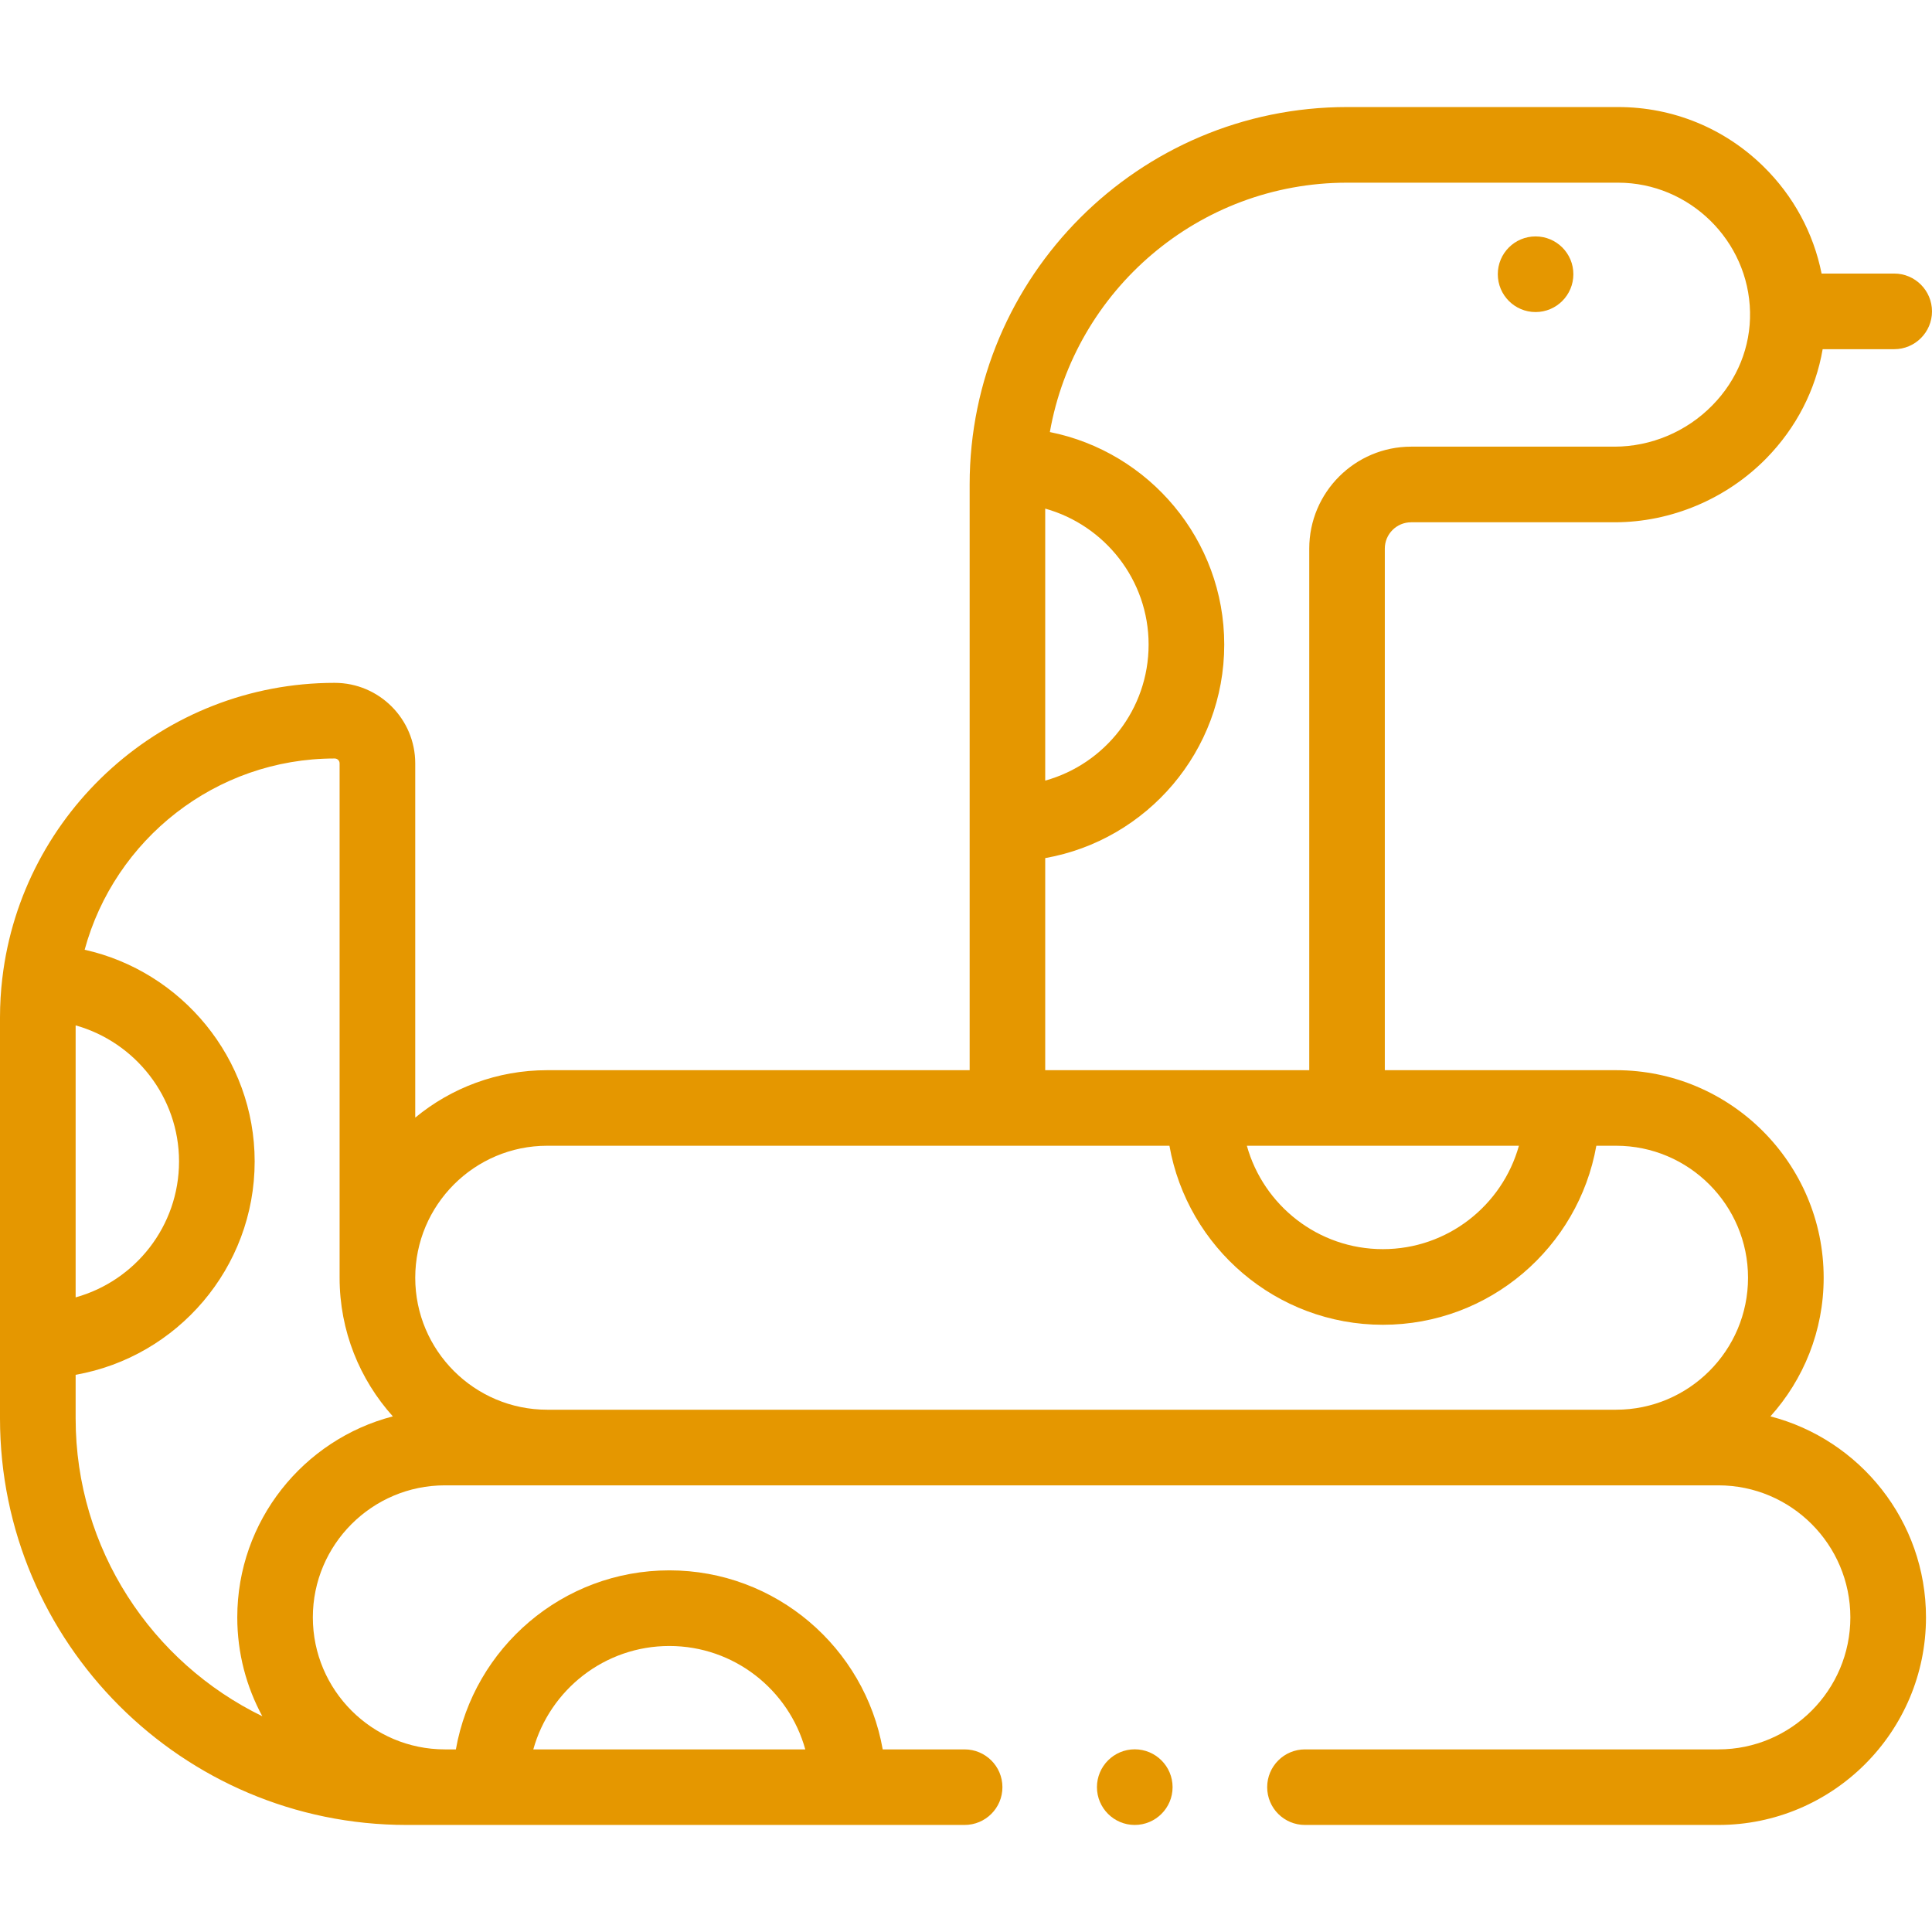<svg xmlns="http://www.w3.org/2000/svg" width="27" height="27" viewBox="0 0 27 27" fill="none"><g clip-path="url(#clip0_4600_2)"><path d="M24.742 19.794C25.204 19.28 25.486 18.601 25.486 17.857C25.486 16.257 24.184 14.956 22.584 14.956H19.353V7.666C19.353 7.464 19.518 7.299 19.721 7.299H22.564C23.355 7.299 24.128 6.973 24.685 6.405C25.104 5.977 25.374 5.449 25.472 4.88H26.472C26.763 4.88 27 4.643 27 4.352C27 4.06 26.763 3.823 26.472 3.823H25.457C25.344 3.258 25.065 2.739 24.645 2.327C24.099 1.791 23.378 1.496 22.613 1.496H18.825C15.917 1.496 13.551 3.862 13.551 6.77V14.956H7.647C6.947 14.956 6.304 15.205 5.803 15.619V10.668C5.803 10.048 5.298 9.543 4.677 9.543C2.285 9.543 0.307 11.348 0.033 13.667C0.033 13.669 0.032 13.671 0.032 13.673C0.011 13.852 0 14.035 0 14.22V19.822C0 22.955 2.549 25.504 5.682 25.504H13.48C13.772 25.504 14.009 25.268 14.009 24.976C14.009 24.684 13.772 24.448 13.48 24.448H12.336C12.086 23.028 10.844 21.946 9.354 21.946C7.863 21.946 6.622 23.028 6.371 24.448H6.217C5.2 24.448 4.372 23.62 4.372 22.603C4.372 21.586 5.2 20.758 6.217 20.758H24.015C25.032 20.758 25.859 21.586 25.859 22.603C25.859 23.62 25.032 24.448 24.015 24.448H18.237C17.946 24.448 17.709 24.684 17.709 24.976C17.709 25.268 17.945 25.504 18.237 25.504H24.015C25.615 25.504 26.916 24.203 26.916 22.603C26.916 21.254 25.991 20.118 24.742 19.794ZM21.227 16.012C20.995 16.845 20.231 17.457 19.326 17.457C18.421 17.457 17.657 16.845 17.425 16.012H21.227ZM14.607 7.108C15.439 7.34 16.052 8.105 16.052 9.008C16.052 9.914 15.44 10.678 14.607 10.909V7.108ZM14.607 11.992C16.027 11.741 17.109 10.499 17.109 9.008C17.109 7.543 16.059 6.315 14.672 6.038C15.02 4.06 16.749 2.553 18.825 2.553H22.613C23.61 2.553 24.437 3.363 24.457 4.36C24.467 4.845 24.28 5.309 23.93 5.665C23.571 6.032 23.073 6.242 22.564 6.242H19.721C18.936 6.242 18.297 6.881 18.297 7.666V14.956H16.828C16.827 14.956 16.826 14.955 16.825 14.955C16.823 14.955 16.822 14.956 16.821 14.956H14.607V11.992ZM1.057 14.33C1.888 14.563 2.502 15.33 2.502 16.231C2.502 17.136 1.889 17.9 1.057 18.131V14.33ZM9.354 23.003C10.259 23.003 11.023 23.615 11.254 24.448H7.453C7.685 23.615 8.449 23.003 9.354 23.003ZM3.316 22.603C3.316 23.103 3.443 23.573 3.666 23.985C2.123 23.234 1.057 21.65 1.057 19.822V19.213C2.476 18.963 3.559 17.721 3.559 16.231C3.559 14.791 2.538 13.575 1.183 13.273C1.601 11.735 3.009 10.6 4.677 10.6C4.715 10.6 4.746 10.63 4.746 10.668V17.857C4.746 18.601 5.028 19.28 5.49 19.794C4.241 20.118 3.316 21.254 3.316 22.603ZM7.647 19.701C6.63 19.701 5.803 18.874 5.803 17.857C5.803 16.84 6.63 16.012 7.647 16.012H16.343C16.594 17.432 17.836 18.514 19.326 18.514C20.817 18.514 22.058 17.432 22.309 16.012H22.585C23.602 16.012 24.429 16.84 24.429 17.857C24.429 18.874 23.602 19.701 22.585 19.701H7.647Z" fill="#E59700"></path><path d="M15.858 25.504C16.15 25.504 16.387 25.267 16.387 24.976C16.387 24.684 16.15 24.447 15.858 24.447C15.567 24.447 15.33 24.684 15.33 24.976C15.33 25.267 15.567 25.504 15.858 25.504Z" fill="#E59700"></path><path d="M21.46 4.361C21.752 4.361 21.988 4.124 21.988 3.832C21.988 3.54 21.752 3.304 21.46 3.304C21.168 3.304 20.932 3.54 20.932 3.832C20.932 4.124 21.168 4.361 21.46 4.361Z" fill="#E59700"></path></g><defs><clipPath id="clip0_4600_2"><rect width="27" height="27" fill="white"></rect></clipPath></defs></svg>